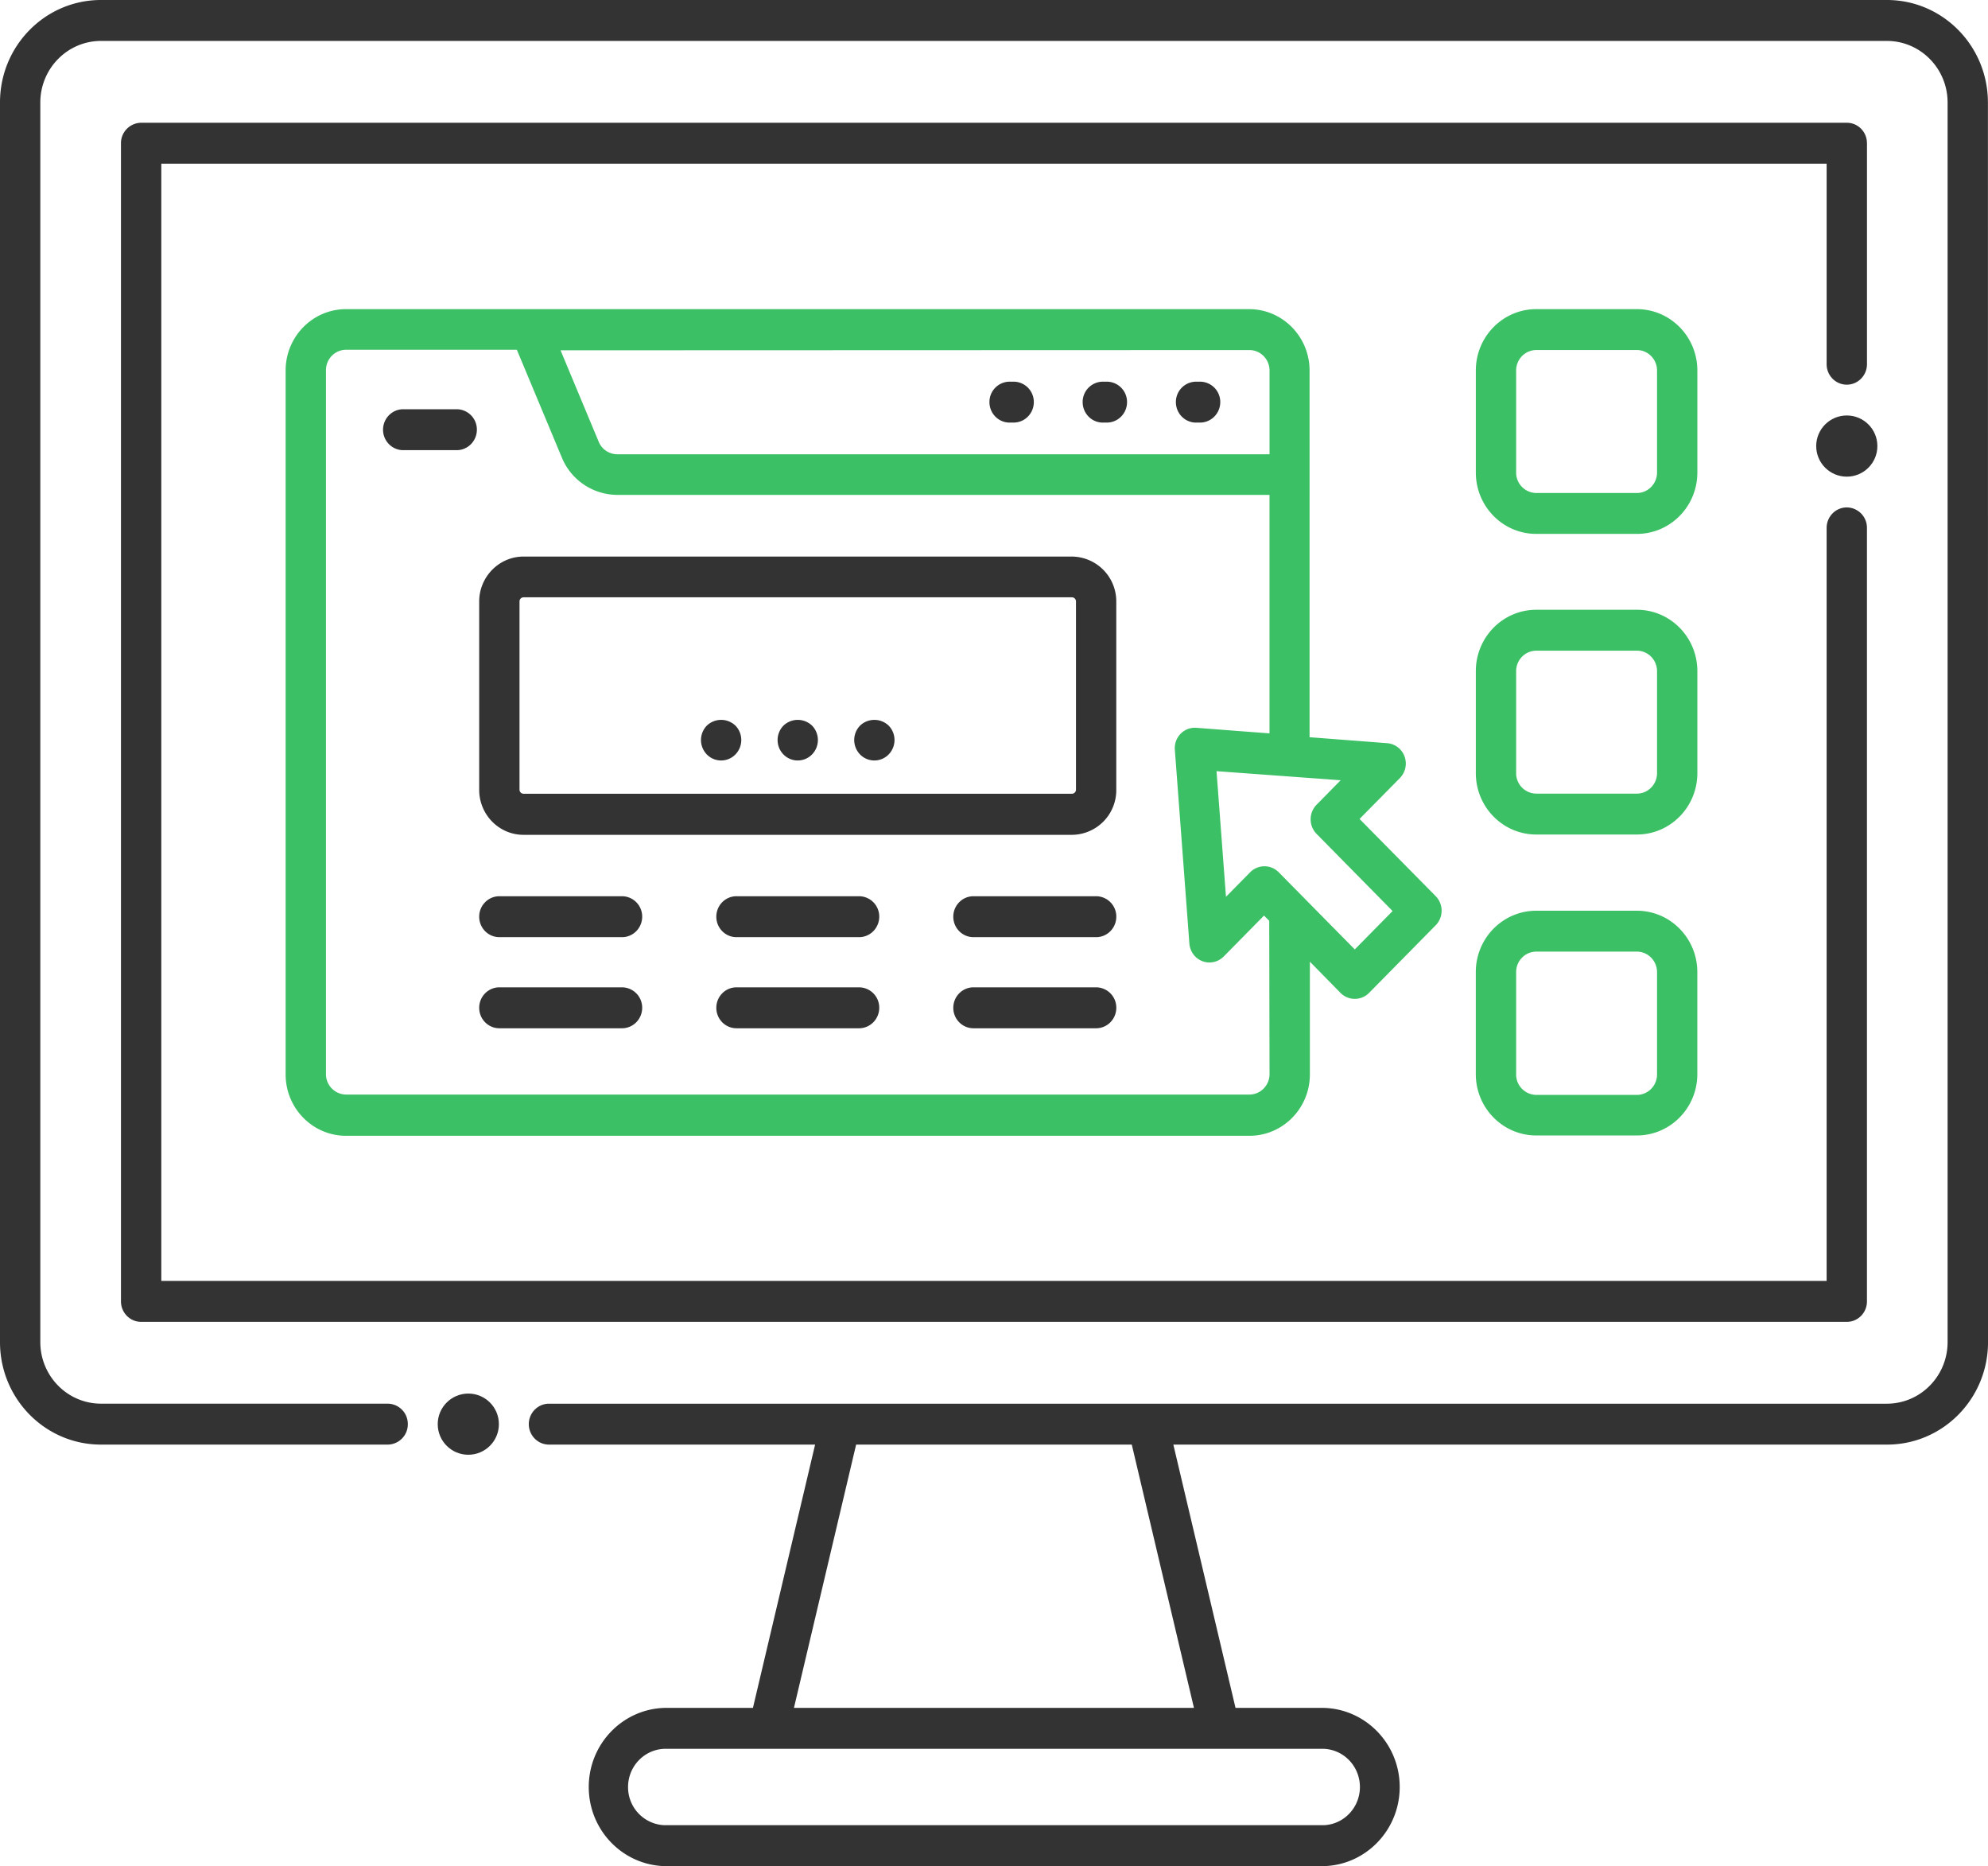 <svg width="65" height="61" xmlns="http://www.w3.org/2000/svg"><g fill="none"><path d="M64.997 3.344C64.994 1.5 63.52.003 61.701 0H3.296C1.476.003.003 1.499 0 3.344v40.533c.003 1.846 1.477 3.342 3.296 3.344h9.38a.663.663 0 00.658-.668.664.664 0 00-.659-.67H3.296c-1.09-.004-1.973-.9-1.978-2.006V3.344c.005-1.106.888-2.002 1.978-2.006h58.405c1.09.004 1.974.9 1.978 2.006v40.533c-.004 1.107-.887 2.002-1.978 2.007H17.95c-.364 0-.66.3-.66.669 0 .369.296.668.66.668h8.701l-2.033 8.607h-2.9c-1.376.045-2.468 1.19-2.468 2.586 0 1.397 1.092 2.541 2.468 2.586h21.58c1.375-.045 2.467-1.19 2.467-2.586s-1.092-2.54-2.468-2.586h-2.9l-2.033-8.607h23.341c1.82-.002 3.293-1.498 3.296-3.344l-.003-40.533zM43.29 57.166c.657.031 1.174.58 1.174 1.248s-.517 1.217-1.174 1.248H21.71a1.242 1.242 0 01-1.175-1.248c0-.667.518-1.217 1.175-1.248h21.58zm-4.251-1.338h-13.08l2.033-8.607h9.013l2.033 8.607z" fill="#333"/><circle fill="#333" cx="15.312" cy="46.553" r="1"/><circle fill="#333" cx="60.383" cy="14.581" r="1"/><path d="M61.042 4.682a.671.671 0 00-.192-.474.652.652 0 00-.467-.195H4.614a.667.667 0 00-.659.669v37.857c0 .37.295.67.66.67h55.768c.175 0 .343-.07.467-.196a.671.671 0 00.192-.474V17.257a.664.664 0 00-.66-.67c-.363 0-.658.3-.658.67V41.87H5.274V5.35h54.45v6.555c0 .37.295.669.659.669.364 0 .66-.3.66-.67V4.683z" fill="#333"/><path d="M55.497 12.112c0-1.108-.885-2.007-1.978-2.007h-3.288c-1.092 0-1.977.899-1.977 2.007v3.333c0 1.109.885 2.007 1.977 2.007h3.288c1.093 0 1.978-.898 1.978-2.007v-3.333zm-1.318 3.333c0 .37-.296.67-.66.67h-3.288a.665.665 0 01-.659-.67v-3.333c0-.37.295-.67.66-.67h3.287c.364 0 .66.3.66.67v3.333zm1.318 6.494c0-1.109-.885-2.007-1.978-2.007h-3.288c-1.092 0-1.977.898-1.977 2.007v3.333c0 1.108.885 2.007 1.977 2.007h3.288c1.093 0 1.978-.899 1.978-2.007V21.94zm-1.318 3.333c0 .37-.296.67-.66.67h-3.288a.665.665 0 01-.659-.67V21.94c0-.37.295-.67.66-.67h3.287c.364 0 .66.3.66.67v3.333zm-.659 4.498h-3.29c-1.092 0-1.977.898-1.977 2.006v3.334c0 1.108.885 2.006 1.977 2.006h3.288c1.093 0 1.978-.898 1.978-2.006v-3.334c0-1.108-.885-2.006-1.978-2.006zm.659 5.35c0 .37-.296.67-.66.67h-3.288a.665.665 0 01-.659-.67v-3.344c0-.37.295-.669.66-.669h3.287c.364 0 .66.3.66.67v3.343z" fill="#3CC065"/><path d="M14.932 13.377h-1.748c-.364 0-.66.3-.66.67 0 .368.296.668.66.668h1.748c.364 0 .66-.3.66-.669a.664.664 0 00-.66-.669z" fill="#333"/><path d="M40.85 10.105H11.316c-1.092 0-1.977.899-1.977 2.007V35.12c0 1.109.885 2.007 1.977 2.007H40.85c1.093 0 1.978-.898 1.978-2.007v-3.684l1.002 1.02c.258.26.675.26.933 0l2.181-2.213a.681.681 0 000-.947l-2.492-2.526 1.319-1.337a.676.676 0 00.152-.706.66.66 0 00-.569-.434l-2.536-.195V12.112c0-1.104-.88-2.001-1.968-2.007zm0 1.338c.364 0 .659.3.659.669v2.737H20.187a.659.659 0 01-.609-.402l-1.25-2.996 22.521-.008zm.659 23.667c0 .37-.295.669-.66.669H11.317a.665.665 0 01-.659-.67V12.102c0-.37.295-.669.66-.669h5.581l1.469 3.518a1.97 1.97 0 001.82 1.226h21.32v7.796l-2.388-.182a.651.651 0 00-.517.193.672.672 0 00-.19.524l.475 6.335c.02.261.186.486.428.577.241.091.513.03.695-.154l1.318-1.338.17.172.01 5.01zm2.325-9.605l-.79.803a.681.681 0 000 .947l2.488 2.525-1.236 1.255-1.659-1.683-.828-.84a.655.655 0 00-.933 0l-.791.803-.309-4.107 4.058.297z" fill="#3CC065"/><path d="M35.048 18.193h-17.93c-.8.001-1.449.66-1.45 1.471v6.154c0 .813.65 1.471 1.45 1.471h17.93a1.46 1.46 0 001.45-1.471v-6.154a1.464 1.464 0 00-1.45-1.471zm.132 7.62a.133.133 0 01-.132.133h-17.93a.133.133 0 01-.132-.133v-6.154c0-.074.06-.134.132-.134h17.93c.073 0 .132.06.132.134v6.154zm-14.842 3.483h-4.01c-.365 0-.66.3-.66.669 0 .37.295.669.66.669h4.01c.364 0 .659-.3.659-.67a.664.664 0 00-.66-.668zm0 2.978h-4.01c-.365 0-.66.3-.66.669 0 .37.295.669.66.669h4.01c.364 0 .659-.3.659-.67a.664.664 0 00-.66-.668zm7.749-2.978H24.08c-.364 0-.659.3-.659.669 0 .37.295.669.66.669h4.007c.364 0 .66-.3.66-.67a.664.664 0 00-.66-.668zm0 2.978H24.08c-.364 0-.659.3-.659.669 0 .37.295.669.66.669h4.007c.364 0 .66-.3.66-.67a.664.664 0 00-.66-.668zm7.753-2.978h-4.011c-.364 0-.66.3-.66.669 0 .37.296.669.66.669h4.01c.365 0 .66-.3.66-.67a.664.664 0 00-.66-.668zm0 2.978h-4.011c-.364 0-.66.3-.66.669 0 .37.296.669.66.669h4.01c.365 0 .66-.3.66-.67a.664.664 0 00-.66-.668z" fill="#333"/><path d="M23.112 23.718a.676.676 0 000 .945.653.653 0 00.932 0 .676.676 0 00.001-.945.676.676 0 00-.933 0zm2.505 0a.676.676 0 000 .945.653.653 0 00.932 0 .676.676 0 00.001-.945.676.676 0 00-.933 0zm2.505 0a.676.676 0 000 .945.653.653 0 00.932 0 .676.676 0 00.001-.945.676.676 0 00-.933 0zm10.985-9.905h.131c.364 0 .66-.3.66-.669a.664.664 0 00-.66-.668h-.131a.664.664 0 00-.66.668c0 .37.295.67.66.67zm-3.049 0h.132c.364 0 .66-.3.66-.669a.664.664 0 00-.66-.668h-.132a.663.663 0 00-.659.668c0 .37.295.67.66.67zm-3.048 0h.132c.364 0 .66-.3.66-.669a.664.664 0 00-.66-.668h-.132a.663.663 0 00-.659.668c0 .37.295.67.66.67z" fill="#333"/></g></svg>